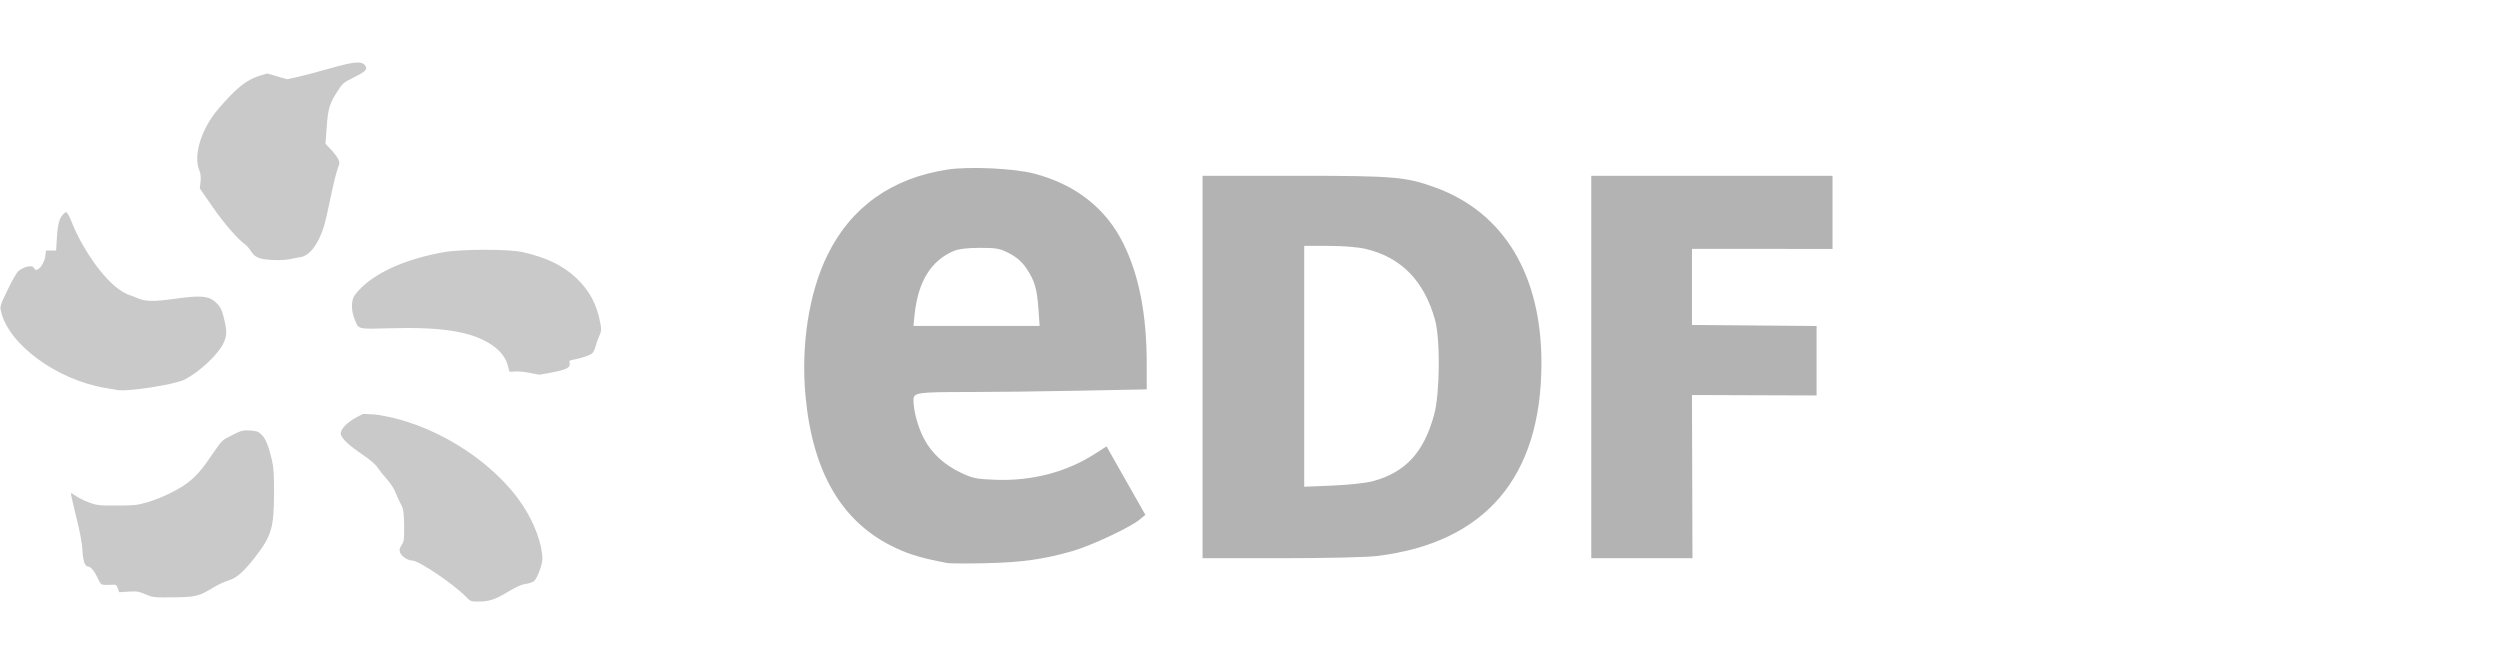 <?xml version="1.0" encoding="UTF-8"?> <svg xmlns="http://www.w3.org/2000/svg" width="240" height="64" viewBox="0 0 240 64" fill="none"><g clip-path="url(#clip0_30_90)"><path d="M44.715 57.276C43.536 56.058 40.203 53.812 39.572 53.812C39.162 53.811 38.544 53.405 38.407 53.047C38.315 52.804 38.343 52.663 38.555 52.323C38.795 51.936 38.815 51.779 38.795 50.426C38.779 49.356 38.724 48.861 38.596 48.631C38.414 48.3 38.197 47.832 37.858 47.038C37.749 46.783 37.413 46.303 37.113 45.969C36.812 45.636 36.423 45.148 36.249 44.884C36.044 44.574 35.522 44.128 34.77 43.621C33.639 42.858 33.013 42.299 32.764 41.828C32.548 41.422 33.016 40.796 33.992 40.188L34.851 39.734L35.919 39.783C41.271 40.441 47.24 44.087 50.169 48.489C51.302 50.191 52.063 52.258 52.069 53.647C52.072 54.203 51.573 55.526 51.261 55.794C51.141 55.896 50.785 56.014 50.471 56.056C50.07 56.109 49.576 56.327 48.815 56.786C47.529 57.562 46.972 57.749 45.941 57.749C45.194 57.749 45.16 57.736 44.715 57.276V57.276ZM13.964 57.052C13.315 56.775 13.123 56.745 12.334 56.796L11.44 56.853L11.31 56.481C11.182 56.114 11.17 56.109 10.529 56.145C10.171 56.165 9.814 56.141 9.737 56.092C9.659 56.043 9.487 55.758 9.355 55.459C9.089 54.857 8.703 54.391 8.472 54.391C8.158 54.391 7.968 53.855 7.914 52.819C7.877 52.118 7.68 51.069 7.302 49.557C6.995 48.331 6.772 47.328 6.806 47.328C6.84 47.329 7.103 47.485 7.389 47.675C7.676 47.866 8.249 48.139 8.662 48.283C9.328 48.514 9.63 48.543 11.267 48.534C12.927 48.525 13.227 48.492 14.161 48.212C15.512 47.807 17.099 47.04 18.014 46.347C18.845 45.719 19.418 45.049 20.523 43.414C21.286 42.286 21.318 42.257 22.284 41.773C23.195 41.318 23.323 41.285 24.008 41.328C24.632 41.368 24.804 41.428 25.098 41.71C25.493 42.089 25.786 42.8 26.099 44.144C26.274 44.893 26.314 45.513 26.307 47.386C26.296 50.686 26.063 51.459 24.461 53.523C23.401 54.887 22.699 55.5 21.944 55.72C21.596 55.821 20.952 56.12 20.514 56.385C19.085 57.248 18.798 57.319 16.629 57.344C14.764 57.365 14.675 57.356 13.964 57.052ZM11.209 37.432C11.114 37.41 10.645 37.328 10.167 37.252C5.507 36.505 0.805 33.062 0.091 29.873C-0.014 29.405 0.017 29.303 0.72 27.846C1.127 27.002 1.583 26.198 1.733 26.059C2.245 25.586 3.135 25.396 3.264 25.733C3.476 26.285 4.253 25.442 4.354 24.551L4.41 24.054H5.387L5.457 22.897C5.54 21.529 5.704 20.913 6.076 20.563C6.343 20.313 6.353 20.312 6.511 20.528C6.599 20.649 6.813 21.114 6.986 21.562C7.158 22.009 7.558 22.831 7.874 23.388C9.385 26.051 11.106 27.9 12.491 28.349C12.709 28.419 13.063 28.556 13.278 28.651C13.931 28.943 14.872 28.956 16.683 28.698C19.374 28.315 20.085 28.389 20.828 29.133C21.153 29.458 21.295 29.738 21.452 30.365C21.8 31.751 21.802 32.183 21.467 32.916C20.973 33.995 19.183 35.686 17.75 36.428C16.778 36.93 12.106 37.648 11.209 37.432H11.209ZM50.856 35.794C50.41 35.703 49.789 35.643 49.476 35.66L48.907 35.691L48.76 35.122C48.559 34.346 48.063 33.698 47.233 33.127C45.378 31.85 42.501 31.373 37.478 31.51C34.231 31.599 34.426 31.653 34.007 30.55C33.744 29.858 33.717 29.065 33.937 28.537C34.023 28.332 34.415 27.866 34.808 27.502C36.458 25.975 39.19 24.819 42.579 24.213C44.289 23.908 48.805 23.9 50.155 24.201C52.464 24.715 54.064 25.49 55.355 26.72C56.595 27.901 57.309 29.248 57.628 31.006C57.748 31.67 57.738 31.793 57.524 32.269C57.394 32.559 57.233 33.009 57.168 33.27C57.103 33.531 56.958 33.823 56.846 33.921C56.625 34.114 55.742 34.413 55.051 34.529C54.663 34.594 54.623 34.632 54.685 34.877C54.786 35.278 54.392 35.484 53.008 35.752C52.361 35.878 51.794 35.975 51.748 35.969C51.703 35.964 51.301 35.885 50.856 35.794V35.794ZM24.972 24.8C24.558 24.672 24.365 24.525 24.113 24.142C23.935 23.871 23.686 23.576 23.561 23.487C22.82 22.959 21.535 21.484 20.435 19.897L19.183 18.091L19.251 17.447C19.299 16.989 19.265 16.675 19.134 16.36C18.54 14.939 19.315 12.389 20.909 10.517C22.652 8.471 23.644 7.669 24.922 7.274L25.646 7.05L26.604 7.329L27.561 7.607L28.559 7.389C29.108 7.269 30.488 6.905 31.625 6.581C33.889 5.935 34.661 5.851 34.989 6.214C35.35 6.613 35.173 6.829 34.013 7.407C32.942 7.941 32.899 7.978 32.347 8.842C31.623 9.977 31.486 10.453 31.355 12.298L31.247 13.806L31.749 14.328C32.026 14.614 32.338 15.021 32.444 15.231C32.626 15.593 32.624 15.646 32.4 16.244C32.27 16.592 31.976 17.799 31.746 18.927C31.516 20.055 31.223 21.319 31.095 21.735C30.564 23.453 29.724 24.554 28.84 24.686C28.598 24.722 28.177 24.803 27.906 24.866C27.202 25.029 25.599 24.993 24.972 24.8V24.8Z" fill="#B3B3B3" fill-opacity="0.7"></path><path d="M90.947 54.052C88.622 53.617 87.367 53.252 85.992 52.609C80.864 50.213 78.021 45.424 77.33 38.017C76.874 33.129 77.66 28.095 79.445 24.467C81.703 19.877 85.597 17.104 90.948 16.279C93.015 15.96 97.352 16.16 99.273 16.663C103.264 17.707 106.185 20.005 107.861 23.418C109.369 26.488 110.086 30.222 110.086 35.001V37.38L103.627 37.507C100.074 37.577 95.305 37.634 93.029 37.634C88.005 37.634 87.694 37.68 87.694 38.418C87.694 39.441 88.118 40.999 88.698 42.104C89.439 43.516 90.635 44.619 92.253 45.385C93.4 45.928 93.751 45.997 95.67 46.062C99.083 46.176 102.38 45.313 105.047 43.609L106.228 42.854L108.092 46.139L109.955 49.425L109.398 49.884C108.485 50.637 104.752 52.387 102.959 52.903C100.215 53.692 98.115 53.987 94.679 54.067C92.89 54.108 91.211 54.101 90.947 54.052V54.052ZM99.694 29.705C99.555 27.721 99.329 26.947 98.55 25.785C98.126 25.152 97.612 24.698 96.906 24.329C95.996 23.855 95.676 23.794 94.077 23.794C92.892 23.794 92.034 23.895 91.574 24.088C89.382 25.008 88.13 27.034 87.805 30.186L87.69 31.291H99.805L99.694 29.705V29.705ZM115.445 35.232V16.874H124.223C133.869 16.874 134.974 16.966 137.833 18.015C144.376 20.413 147.979 26.391 147.978 34.847C147.976 45.798 142.607 52.101 132.19 53.378C131.209 53.498 127.237 53.589 122.956 53.589L115.445 53.59V35.232V35.232ZM131.794 46.195C134.936 45.344 136.704 43.419 137.683 39.779C138.232 37.738 138.278 32.576 137.764 30.714C136.73 26.973 134.516 24.702 131.12 23.898C130.382 23.723 128.962 23.606 127.55 23.605L125.205 23.602V46.726L127.932 46.614C129.462 46.551 131.157 46.367 131.794 46.195V46.195ZM152.764 35.232V16.874H175.922V23.897L169.176 23.893L162.429 23.89V31.195L168.41 31.246L174.391 31.296V37.964L168.41 37.944L162.429 37.923L162.453 45.756L162.476 53.59H152.764V35.232V35.232Z" fill="#B3B3B3"></path></g><defs><clipPath id="clip0_30_90"><rect width="240" height="64" fill="white"></rect></clipPath></defs></svg> 